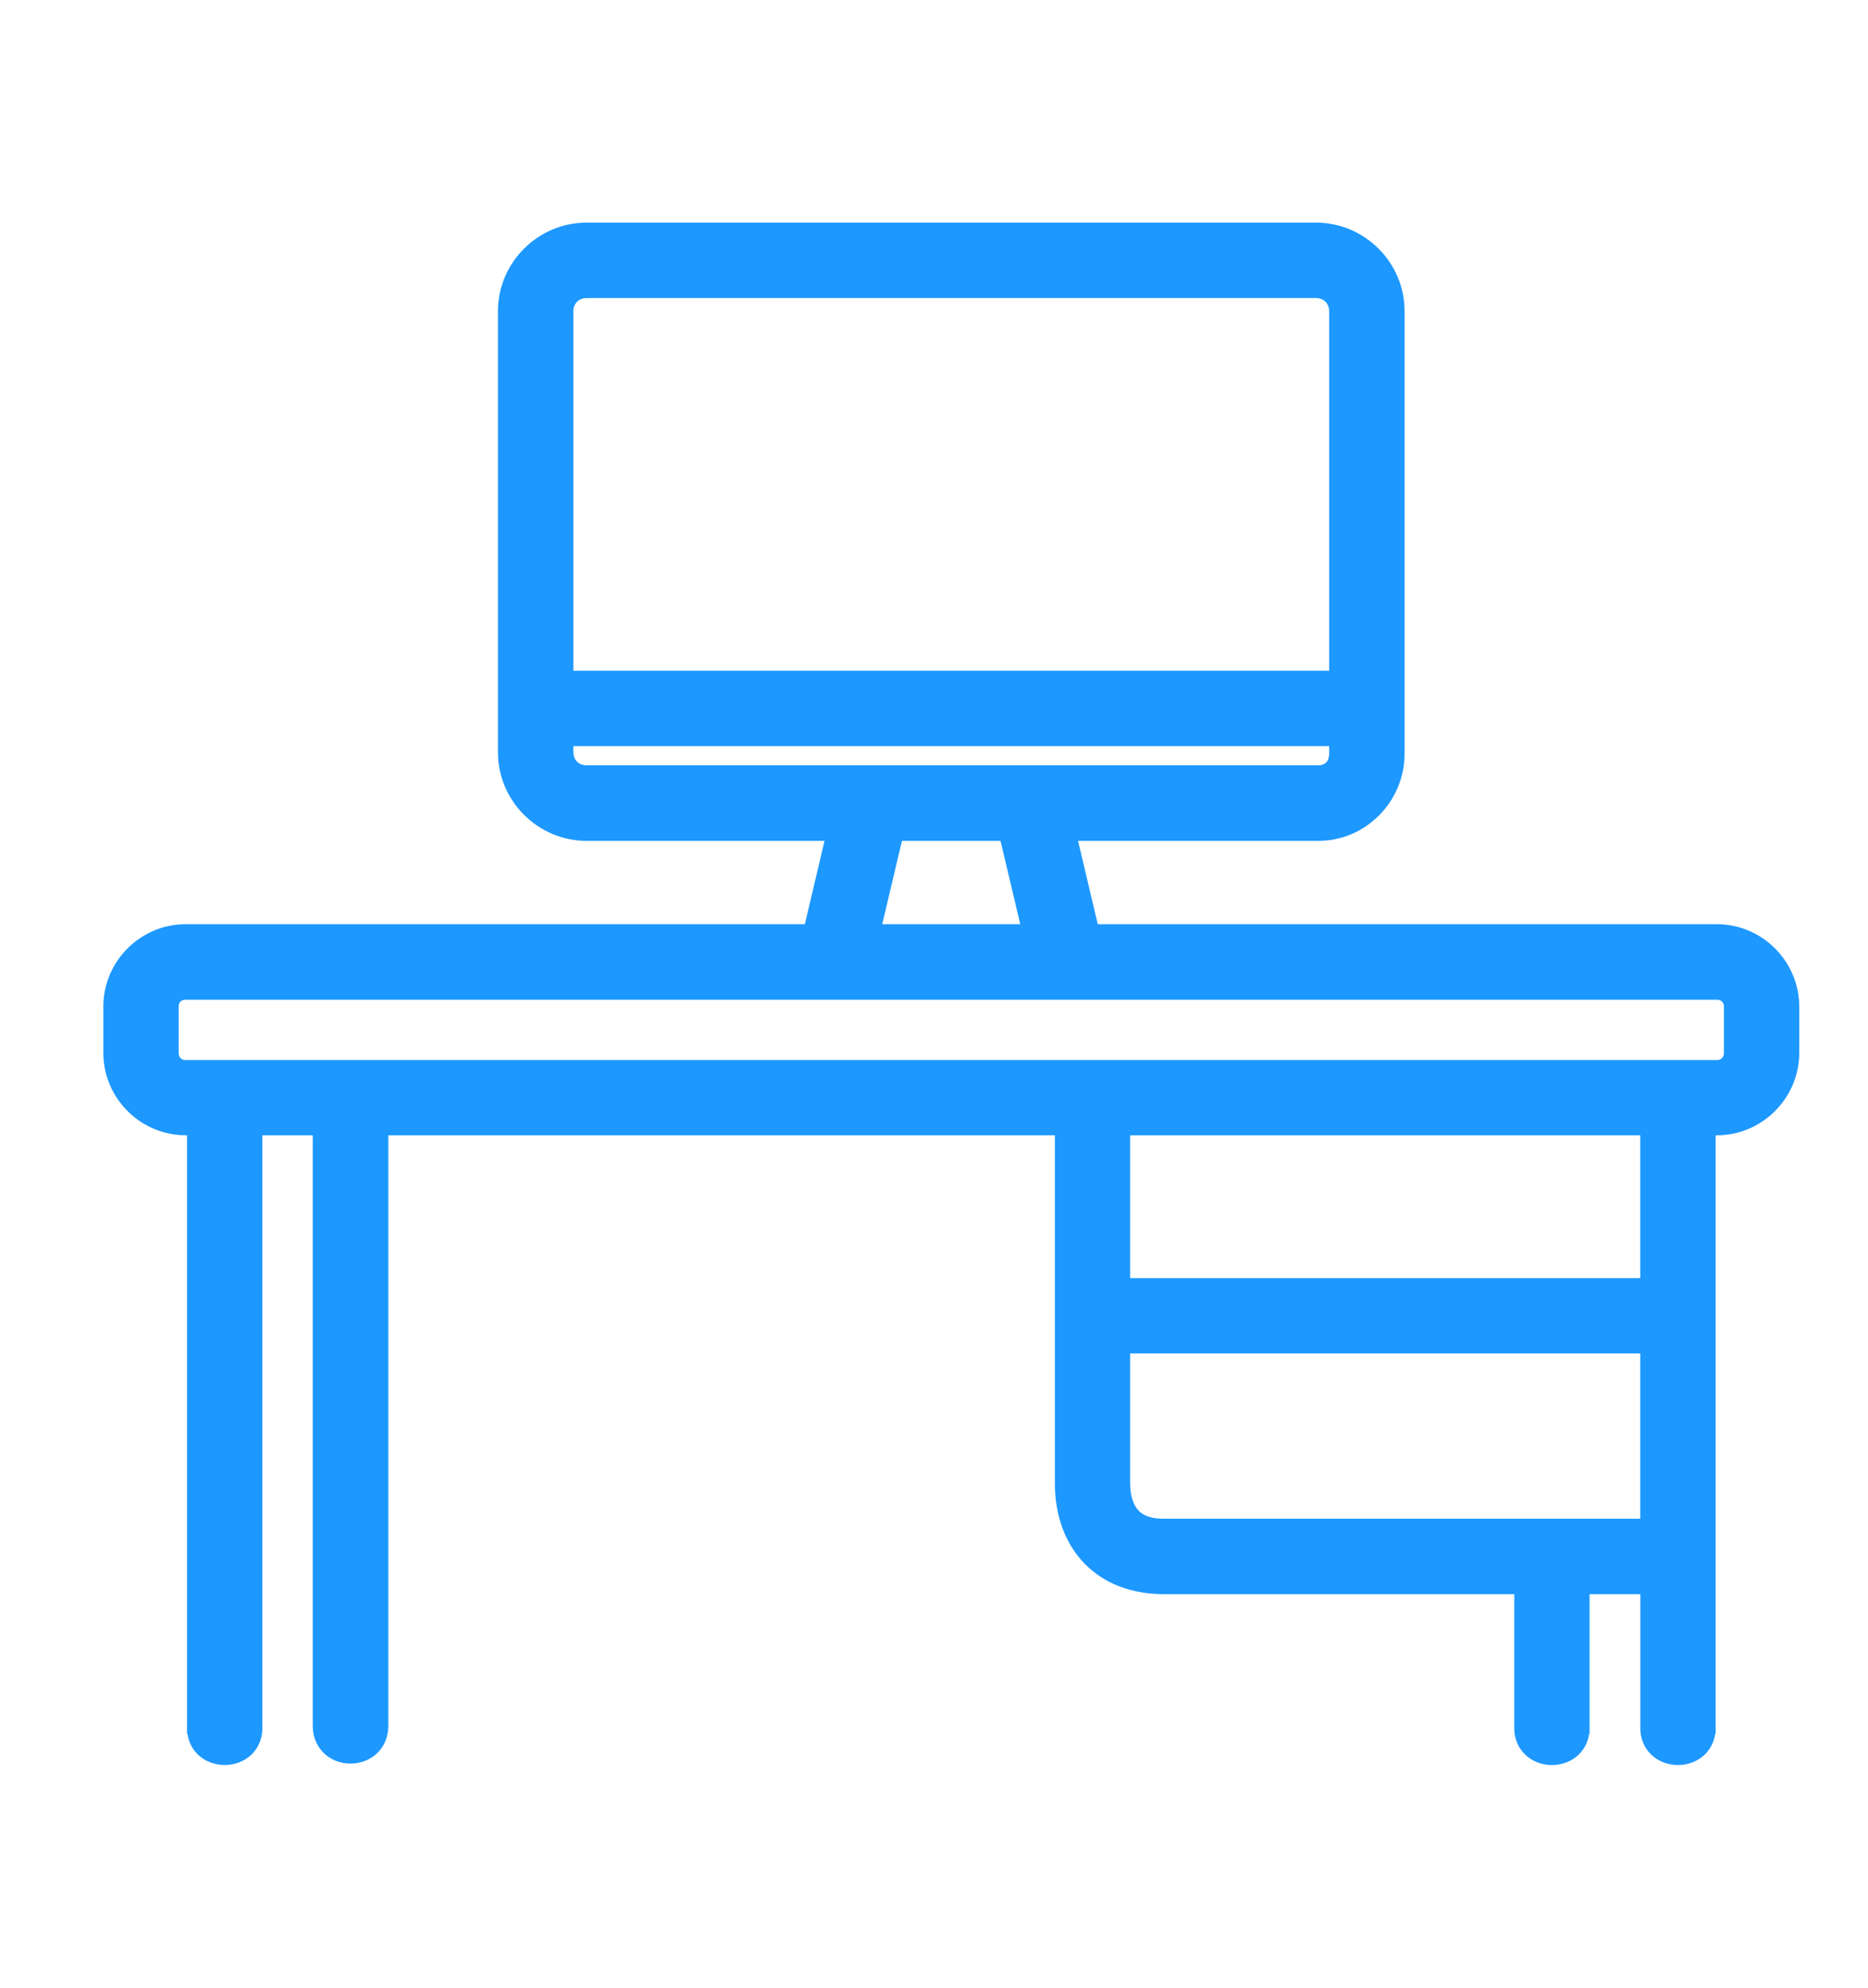 <svg width="47" height="50" viewBox="0 0 47 50" fill="none" xmlns="http://www.w3.org/2000/svg">
<path d="M33.113 5.8C34.224 5.8 35.139 6.712 35.14 7.823V18.959C35.14 20.051 34.254 20.952 33.171 20.952H26.872L27.462 23.448H43.198C44.225 23.448 45.07 24.293 45.07 25.32V26.486C45.07 27.514 44.225 28.358 43.198 28.358H42.967V43.414H42.966C42.979 43.659 42.895 43.861 42.746 44C42.599 44.137 42.404 44.2 42.218 44.2C42.031 44.2 41.836 44.136 41.69 43.999C41.541 43.86 41.458 43.659 41.472 43.414V39.9H39.795V43.414H39.794C39.807 43.659 39.724 43.86 39.576 43.999C39.43 44.136 39.234 44.2 39.048 44.2C38.861 44.2 38.666 44.137 38.52 44C38.371 43.861 38.287 43.659 38.3 43.414V39.9H29.269C28.531 39.9 27.895 39.661 27.442 39.204C26.99 38.747 26.741 38.092 26.741 37.299V28.358H9.57V43.414C9.57 43.651 9.479 43.844 9.331 43.976C9.187 44.103 9 44.163 8.82 44.163C8.64 44.163 8.453 44.104 8.309 43.976C8.161 43.844 8.069 43.651 8.069 43.414V28.358H6.401V43.4L6.402 43.492C6.395 43.702 6.314 43.875 6.182 43.999C6.035 44.136 5.84 44.199 5.653 44.199C5.467 44.199 5.272 44.136 5.125 43.999C4.977 43.86 4.894 43.658 4.907 43.413H4.906V28.357H4.669C3.643 28.357 2.8 27.512 2.8 26.485V25.32C2.8 24.294 3.643 23.448 4.669 23.448H20.409L20.998 20.952H14.759C13.648 20.952 12.73 20.041 12.729 18.929V7.823C12.73 6.712 13.648 5.8 14.759 5.8H33.113ZM28.235 37.299C28.235 37.618 28.305 37.893 28.457 38.084C28.602 38.267 28.848 38.403 29.268 38.403H41.47V33.846H28.235V37.299ZM28.235 32.352H41.47V28.358H28.235V32.352ZM4.669 24.948C4.451 24.948 4.295 25.105 4.295 25.32V26.486C4.295 26.705 4.454 26.865 4.669 26.865H43.197C43.414 26.865 43.575 26.704 43.575 26.486V25.32C43.575 25.106 43.417 24.948 43.197 24.948H4.669ZM21.945 23.448H25.923L25.332 20.952H22.535L21.945 23.448ZM14.227 18.929C14.227 19.223 14.45 19.451 14.759 19.451H33.171C33.314 19.451 33.43 19.4 33.509 19.32C33.587 19.241 33.642 19.12 33.642 18.958V18.569H14.227V18.929ZM14.759 7.298C14.451 7.298 14.227 7.527 14.227 7.823V17.072H33.642V7.823C33.641 7.526 33.417 7.298 33.113 7.298H14.759Z" fill="#1D98FF" stroke="#1D98FF" stroke-width="0.4"/>
</svg>
